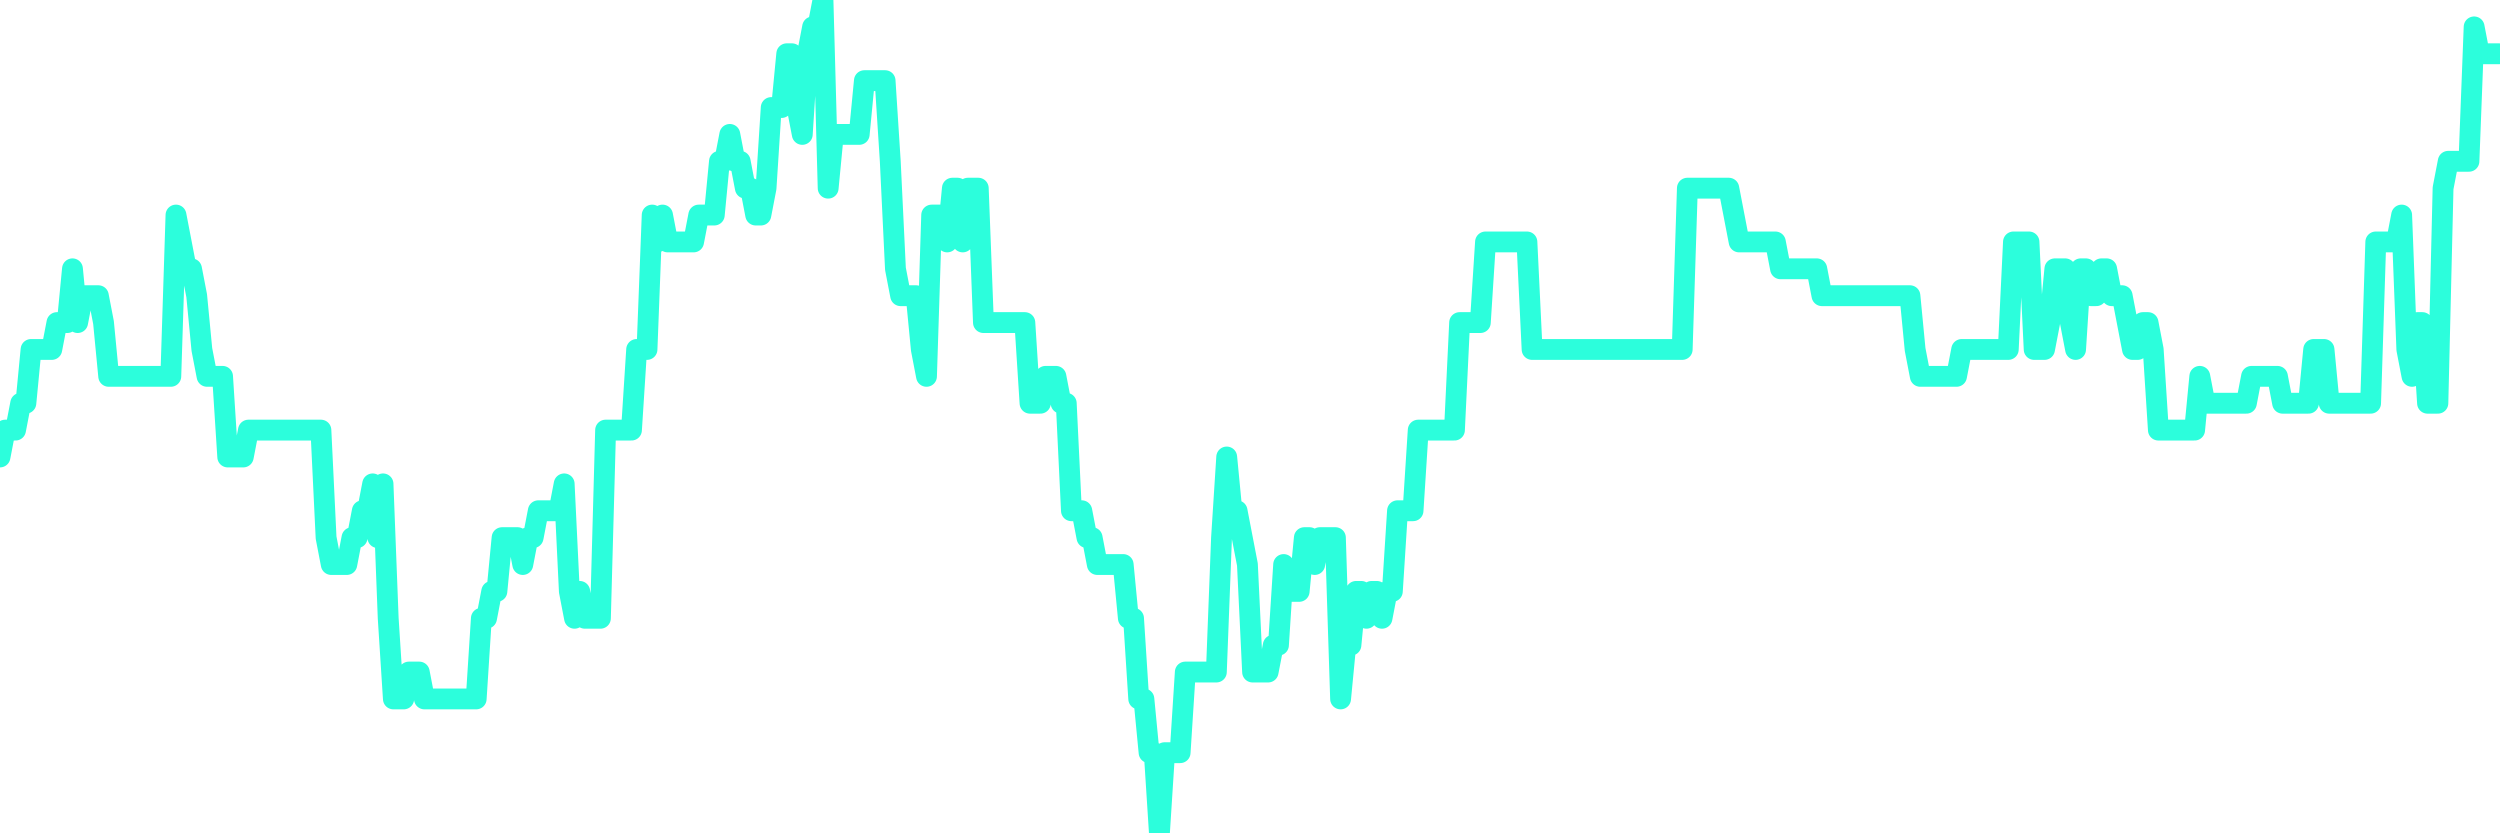 <?xml version="1.0" encoding="UTF-8"?>
<svg width="240" height="80" version="1.1" xmlns="http://www.w3.org/2000/svg">
    <path d="M0,43.871 L0.497,41.29 L0.994,41.29 L1.491,41.29 L1.988,38.71 L2.484,38.71 L2.981,33.548 L3.478,33.548 L3.975,33.548 L4.472,33.548 L4.969,33.548 L5.466,30.968 L5.963,30.968 L6.46,30.968 L6.957,25.806 L7.453,30.968 L7.95,28.387 L8.447,28.387 L8.944,28.387 L9.441,28.387 L9.938,30.968 L10.435,36.129 L10.932,36.129 L11.429,36.129 L11.925,36.129 L12.422,36.129 L12.919,36.129 L13.416,36.129 L13.913,36.129 L14.41,36.129 L14.907,36.129 L15.404,36.129 L15.901,36.129 L16.398,36.129 L16.894,20.645 L17.391,23.226 L17.888,25.806 L18.385,25.806 L18.882,28.387 L19.379,33.548 L19.876,36.129 L20.373,36.129 L20.87,36.129 L21.366,36.129 L21.863,43.871 L22.36,43.871 L22.857,43.871 L23.354,43.871 L23.851,41.29 L24.348,41.29 L24.845,41.29 L25.342,41.29 L25.839,41.29 L26.335,41.29 L26.832,41.29 L27.329,41.29 L27.826,41.29 L28.323,41.29 L28.82,41.29 L29.317,41.29 L29.814,41.29 L30.311,41.29 L30.807,41.29 L31.304,51.613 L31.801,54.194 L32.298,54.194 L32.795,54.194 L33.292,54.194 L33.789,51.613 L34.286,51.613 L34.783,49.032 L35.28,49.032 L35.776,46.452 L36.273,51.613 L36.77,46.452 L37.267,59.355 L37.764,67.097 L38.261,67.097 L38.758,67.097 L39.255,64.516 L39.752,64.516 L40.248,64.516 L40.745,67.097 L41.242,67.097 L41.739,67.097 L42.236,67.097 L42.733,67.097 L43.23,67.097 L43.727,67.097 L44.224,67.097 L44.72,67.097 L45.217,67.097 L45.714,67.097 L46.211,59.355 L46.708,59.355 L47.205,56.774 L47.702,56.774 L48.199,51.613 L48.696,51.613 L49.193,51.613 L49.689,51.613 L50.186,54.194 L50.683,51.613 L51.18,51.613 L51.677,49.032 L52.174,49.032 L52.671,49.032 L53.168,49.032 L53.665,49.032 L54.161,46.452 L54.658,56.774 L55.155,59.355 L55.652,56.774 L56.149,59.355 L56.646,59.355 L57.143,59.355 L57.64,59.355 L58.137,41.29 L58.634,41.29 L59.13,41.29 L59.627,41.29 L60.124,41.29 L60.621,41.29 L61.118,33.548 L61.615,33.548 L62.112,33.548 L62.609,20.645 L63.106,23.226 L63.602,20.645 L64.099,23.226 L64.596,23.226 L65.093,23.226 L65.59,23.226 L66.087,23.226 L66.584,23.226 L67.081,20.645 L67.578,20.645 L68.075,20.645 L68.571,20.645 L69.068,15.484 L69.565,15.484 L70.062,12.903 L70.559,15.484 L71.056,15.484 L71.553,18.065 L72.05,18.065 L72.547,20.645 L73.043,20.645 L73.54,18.065 L74.037,10.323 L74.534,10.323 L75.031,10.323 L75.528,5.161 L76.025,5.161 L76.522,10.323 L77.019,12.903 L77.516,5.161 L78.012,2.581 L78.509,2.581 L79.006,0 L79.503,18.065 L80,12.903 L80.497,12.903 L80.994,12.903 L81.491,12.903 L81.988,12.903 L82.484,12.903 L82.981,7.742 L83.478,7.742 L83.975,7.742 L84.472,7.742 L84.969,7.742 L85.466,15.484 L85.963,25.806 L86.46,28.387 L86.957,28.387 L87.453,28.387 L87.95,28.387 L88.447,33.548 L88.944,36.129 L89.441,20.645 L89.938,20.645 L90.435,20.645 L90.932,23.226 L91.429,18.065 L91.925,18.065 L92.422,23.226 L92.919,18.065 L93.416,18.065 L93.913,18.065 L94.41,30.968 L94.907,30.968 L95.404,30.968 L95.901,30.968 L96.398,30.968 L96.894,30.968 L97.391,30.968 L97.888,30.968 L98.385,30.968 L98.882,38.71 L99.379,38.71 L99.876,38.71 L100.373,36.129 L100.87,36.129 L101.366,36.129 L101.863,38.71 L102.36,38.71 L102.857,49.032 L103.354,49.032 L103.851,49.032 L104.348,51.613 L104.845,51.613 L105.342,54.194 L105.839,54.194 L106.335,54.194 L106.832,54.194 L107.329,54.194 L107.826,54.194 L108.323,59.355 L108.82,59.355 L109.317,67.097 L109.814,67.097 L110.311,72.258 L110.807,72.258 L111.304,80 L111.801,72.258 L112.298,72.258 L112.795,72.258 L113.292,72.258 L113.789,64.516 L114.286,64.516 L114.783,64.516 L115.28,64.516 L115.776,64.516 L116.273,64.516 L116.77,64.516 L117.267,51.613 L117.764,43.871 L118.261,49.032 L118.758,49.032 L119.255,51.613 L119.752,54.194 L120.248,64.516 L120.745,64.516 L121.242,64.516 L121.739,64.516 L122.236,61.935 L122.733,61.935 L123.23,54.194 L123.727,56.774 L124.224,56.774 L124.72,56.774 L125.217,51.613 L125.714,51.613 L126.211,54.194 L126.708,51.613 L127.205,51.613 L127.702,51.613 L128.199,51.613 L128.696,67.097 L129.193,61.935 L129.689,61.935 L130.186,56.774 L130.683,56.774 L131.18,59.355 L131.677,56.774 L132.174,56.774 L132.671,59.355 L133.168,56.774 L133.665,56.774 L134.161,49.032 L134.658,49.032 L135.155,49.032 L135.652,49.032 L136.149,41.29 L136.646,41.29 L137.143,41.29 L137.64,41.29 L138.137,41.29 L138.634,41.29 L139.13,41.29 L139.627,41.29 L140.124,30.968 L140.621,30.968 L141.118,30.968 L141.615,30.968 L142.112,30.968 L142.609,23.226 L143.106,23.226 L143.602,23.226 L144.099,23.226 L144.596,23.226 L145.093,23.226 L145.59,23.226 L146.087,23.226 L146.584,23.226 L147.081,33.548 L147.578,33.548 L148.075,33.548 L148.571,33.548 L149.068,33.548 L149.565,33.548 L150.062,33.548 L150.559,33.548 L151.056,33.548 L151.553,33.548 L152.05,33.548 L152.547,33.548 L153.043,33.548 L153.54,33.548 L154.037,33.548 L154.534,33.548 L155.031,33.548 L155.528,33.548 L156.025,33.548 L156.522,33.548 L157.019,33.548 L157.516,33.548 L158.012,33.548 L158.509,33.548 L159.006,33.548 L159.503,33.548 L160,33.548 L160.497,33.548 L160.994,33.548 L161.491,33.548 L161.988,18.065 L162.484,18.065 L162.981,18.065 L163.478,18.065 L163.975,18.065 L164.472,18.065 L164.969,18.065 L165.466,18.065 L165.963,18.065 L166.46,20.645 L166.957,23.226 L167.453,23.226 L167.95,23.226 L168.447,23.226 L168.944,23.226 L169.441,23.226 L169.938,23.226 L170.435,23.226 L170.932,25.806 L171.429,25.806 L171.925,25.806 L172.422,25.806 L172.919,25.806 L173.416,25.806 L173.913,25.806 L174.41,25.806 L174.907,28.387 L175.404,28.387 L175.901,28.387 L176.398,28.387 L176.894,28.387 L177.391,28.387 L177.888,28.387 L178.385,28.387 L178.882,28.387 L179.379,28.387 L179.876,28.387 L180.373,28.387 L180.87,28.387 L181.366,28.387 L181.863,28.387 L182.36,28.387 L182.857,28.387 L183.354,28.387 L183.851,33.548 L184.348,36.129 L184.845,36.129 L185.342,36.129 L185.839,36.129 L186.335,36.129 L186.832,36.129 L187.329,36.129 L187.826,36.129 L188.323,33.548 L188.82,33.548 L189.317,33.548 L189.814,33.548 L190.311,33.548 L190.807,33.548 L191.304,33.548 L191.801,33.548 L192.298,33.548 L192.795,33.548 L193.292,23.226 L193.789,23.226 L194.286,23.226 L194.783,23.226 L195.28,33.548 L195.776,33.548 L196.273,33.548 L196.77,30.968 L197.267,25.806 L197.764,25.806 L198.261,25.806 L198.758,30.968 L199.255,33.548 L199.752,25.806 L200.248,25.806 L200.745,28.387 L201.242,28.387 L201.739,25.806 L202.236,25.806 L202.733,28.387 L203.23,28.387 L203.727,28.387 L204.224,30.968 L204.72,33.548 L205.217,33.548 L205.714,30.968 L206.211,30.968 L206.708,33.548 L207.205,41.29 L207.702,41.29 L208.199,41.29 L208.696,41.29 L209.193,41.29 L209.689,41.29 L210.186,41.29 L210.683,41.29 L211.18,36.129 L211.677,38.71 L212.174,38.71 L212.671,38.71 L213.168,38.71 L213.665,38.71 L214.161,38.71 L214.658,38.71 L215.155,38.71 L215.652,38.71 L216.149,36.129 L216.646,36.129 L217.143,36.129 L217.64,36.129 L218.137,36.129 L218.634,36.129 L219.13,38.71 L219.627,38.71 L220.124,38.71 L220.621,38.71 L221.118,38.71 L221.615,38.71 L222.112,33.548 L222.609,33.548 L223.106,33.548 L223.602,38.71 L224.099,38.71 L224.596,38.71 L225.093,38.71 L225.59,38.71 L226.087,38.71 L226.584,38.71 L227.081,38.71 L227.578,38.71 L228.075,23.226 L228.571,23.226 L229.068,23.226 L229.565,23.226 L230.062,23.226 L230.559,20.645 L231.056,33.548 L231.553,36.129 L232.05,30.968 L232.547,30.968 L233.043,38.71 L233.54,38.71 L234.037,38.71 L234.534,18.065 L235.031,15.484 L235.528,15.484 L236.025,15.484 L236.522,15.484 L237.019,15.484 L237.516,2.581 L238.012,5.161 L238.509,5.161 L239.006,5.161 L239.503,5.161 L240,5.161" 
        fill="none" 
        stroke="#2CFEDC" 
        stroke-width="2" 
        stroke-linecap="round" 
        stroke-linejoin="round"/>
</svg>